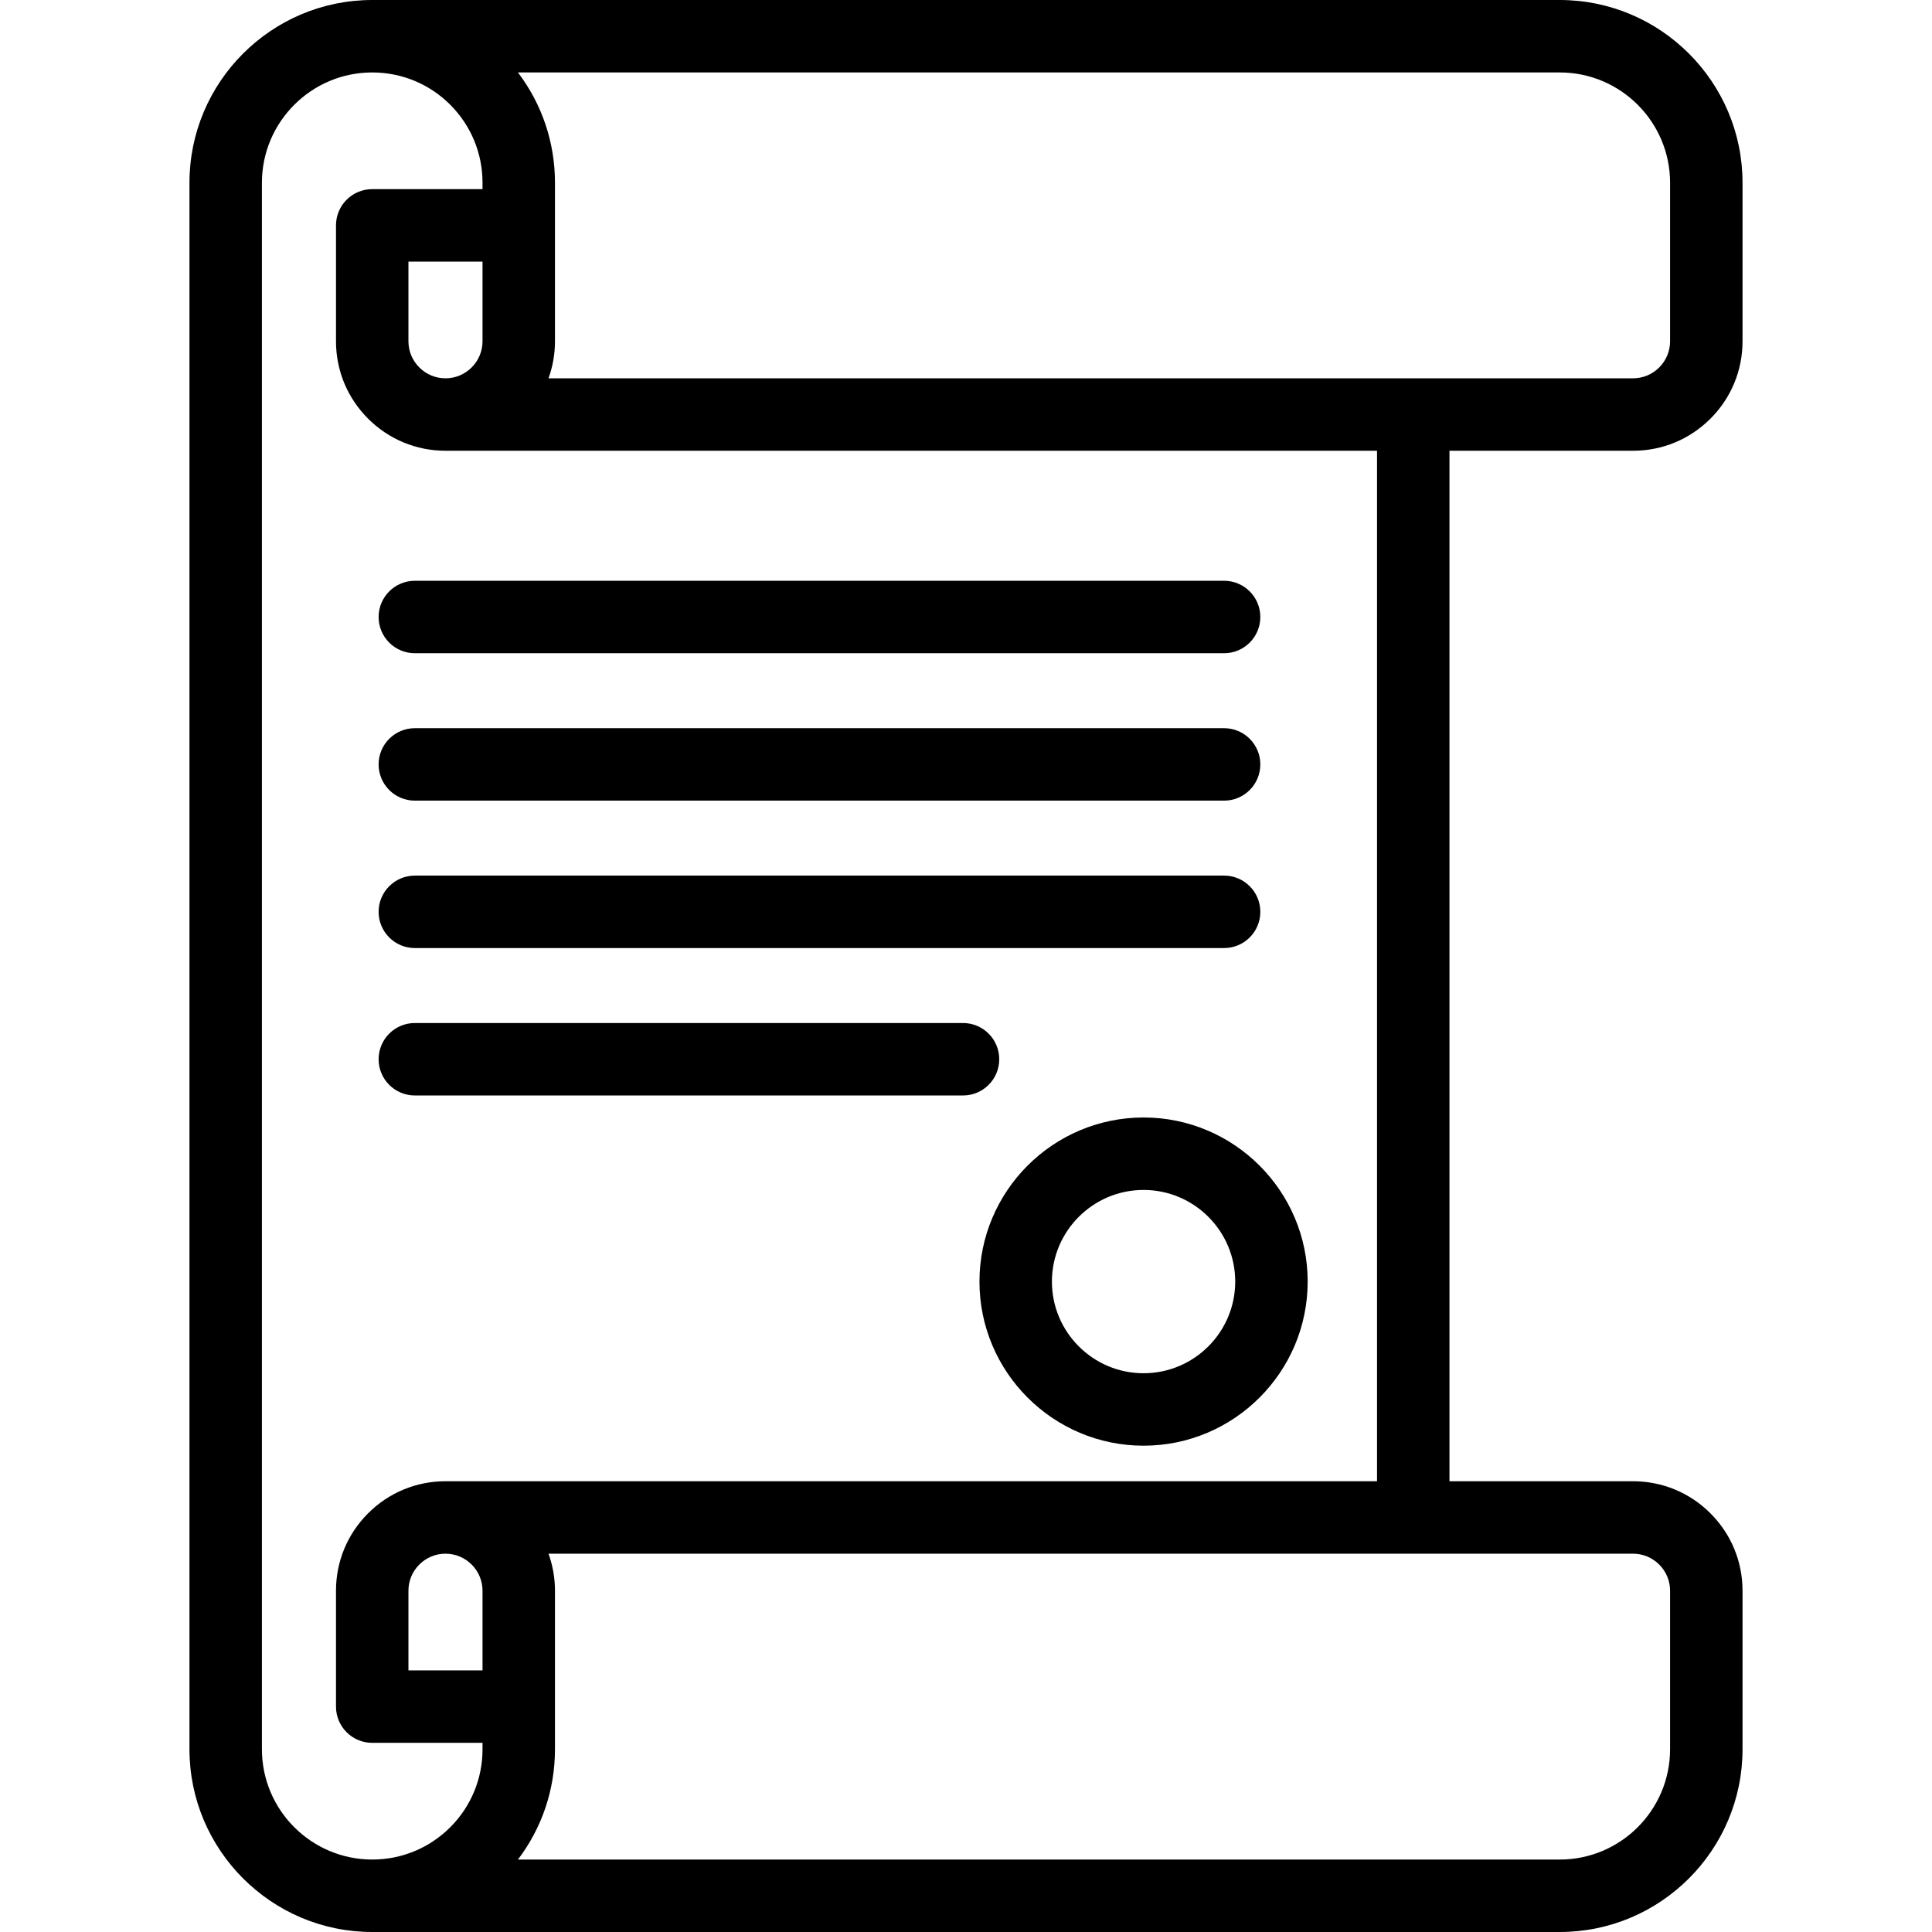 <?xml version="1.0" encoding="iso-8859-1"?>
<!-- Uploaded to: SVG Repo, www.svgrepo.com, Generator: SVG Repo Mixer Tools -->
<svg fill="#000000" height="800px" width="800px" version="1.1" id="Layer_1" xmlns="http://www.w3.org/2000/svg" xmlns:xlink="http://www.w3.org/1999/xlink" 
	 viewBox="0 0 512 512" xml:space="preserve">
<g>
	<g>
		<path d="M324.399,153.912H109.938c-5.303,0-9.6,4.298-9.6,9.6c0,5.302,4.297,9.6,9.6,9.6h214.461c5.303,0,9.6-4.298,9.6-9.6
			C333.999,158.21,329.702,153.912,324.399,153.912z"/>
	</g>
</g>
<g>
	<g>
		<path d="M324.399,192.978H109.938c-5.303,0-9.6,4.298-9.6,9.6c0,5.302,4.297,9.6,9.6,9.6h214.461c5.303,0,9.6-4.298,9.6-9.6
			C333.999,197.276,329.702,192.978,324.399,192.978z"/>
	</g>
</g>
<g>
	<g>
		<path d="M324.399,232.045H109.938c-5.303,0-9.6,4.298-9.6,9.6c0,5.302,4.297,9.6,9.6,9.6h214.461c5.303,0,9.6-4.298,9.6-9.6
			C333.999,236.343,329.702,232.045,324.399,232.045z"/>
	</g>
</g>
<g>
	<g>
		<path d="M255.21,271.11H109.938c-5.303,0-9.6,4.298-9.6,9.6c0,5.302,4.297,9.6,9.6,9.6H255.21c5.303,0,9.6-4.298,9.6-9.6
			C264.81,275.409,260.513,271.11,255.21,271.11z"/>
	</g>
</g>
<g>
	<g>
		<path d="M303.058,296.146c-23.98,0-43.49,19.509-43.49,43.49c0,23.981,19.509,43.488,43.49,43.488
			c23.981,0,43.49-19.509,43.49-43.488C346.547,315.656,327.037,296.146,303.058,296.146z M303.058,363.924
			c-13.393,0-24.289-10.895-24.289-24.288c0-13.393,10.897-24.289,24.289-24.289s24.289,10.895,24.289,24.289
			S316.45,363.924,303.058,363.924z"/>
	</g>
</g>
<g>
	<g>
		<path d="M432.773,119.454c7.745,0,15.03-3.02,20.513-8.503c5.482-5.484,8.502-12.768,8.502-20.512V48.43
			c0-26.705-21.727-48.43-48.433-48.43H98.642c-26.706,0-48.43,21.726-48.43,48.43v415.138c0,26.705,21.726,48.432,48.43,48.432
			h314.715c26.705,0,48.432-21.726,48.432-48.432V421.56c0-7.744-3.018-15.029-8.503-20.513c-5.482-5.482-12.768-8.502-20.512-8.502
			h-48.647V119.454H432.773z M127.873,463.568c0,7.805-3.04,15.15-8.548,20.668c-5.532,5.522-12.879,8.562-20.684,8.562
			c-16.118,0-29.23-13.112-29.23-29.232V48.43c0-16.118,13.112-29.23,29.23-29.23c7.805,0,15.151,3.041,20.67,8.548
			c5.521,5.532,8.561,12.878,8.561,20.682v1.696h-29.23c-5.303,0-9.6,4.298-9.6,9.6v30.711c0,7.745,3.02,15.031,8.504,20.513
			c5.482,5.482,12.768,8.502,20.512,8.502h246.868v273.093h0H118.058c-7.745,0-15.03,3.02-20.512,8.502
			c-5.484,5.482-8.504,12.768-8.504,20.513v30.711c0,5.302,4.297,9.6,9.6,9.6h29.232V463.568z M127.873,69.328v21.111
			c0,5.413-4.403,9.815-9.815,9.815c-2.616,0-5.08-1.023-6.938-2.879c-1.856-1.856-2.879-4.32-2.879-6.936V69.328H127.873z
			 M127.873,442.672h-19.631v-21.111c0-2.616,1.023-5.08,2.879-6.936c1.857-1.856,4.321-2.879,6.938-2.879
			c5.412,0,9.815,4.403,9.815,9.815V442.672z M432.773,411.746c2.616,0,5.079,1.023,6.936,2.877
			c1.856,1.857,2.879,4.321,2.879,6.938v42.009c0,16.118-13.114,29.232-29.233,29.232H137.261c6.36-8.378,9.813-18.54,9.813-29.232
			v-42.009c0-3.443-0.607-6.748-1.713-9.815H432.773z M145.361,100.254c1.106-3.067,1.713-6.372,1.713-9.815V48.43
			c0-10.688-3.45-20.846-9.814-29.23h276.097c16.119,0,29.232,13.112,29.232,29.23v42.009c0,2.616-1.023,5.08-2.877,6.936
			c-1.857,1.856-4.321,2.879-6.938,2.879H145.361z"/>
	</g>
</g>
</svg>